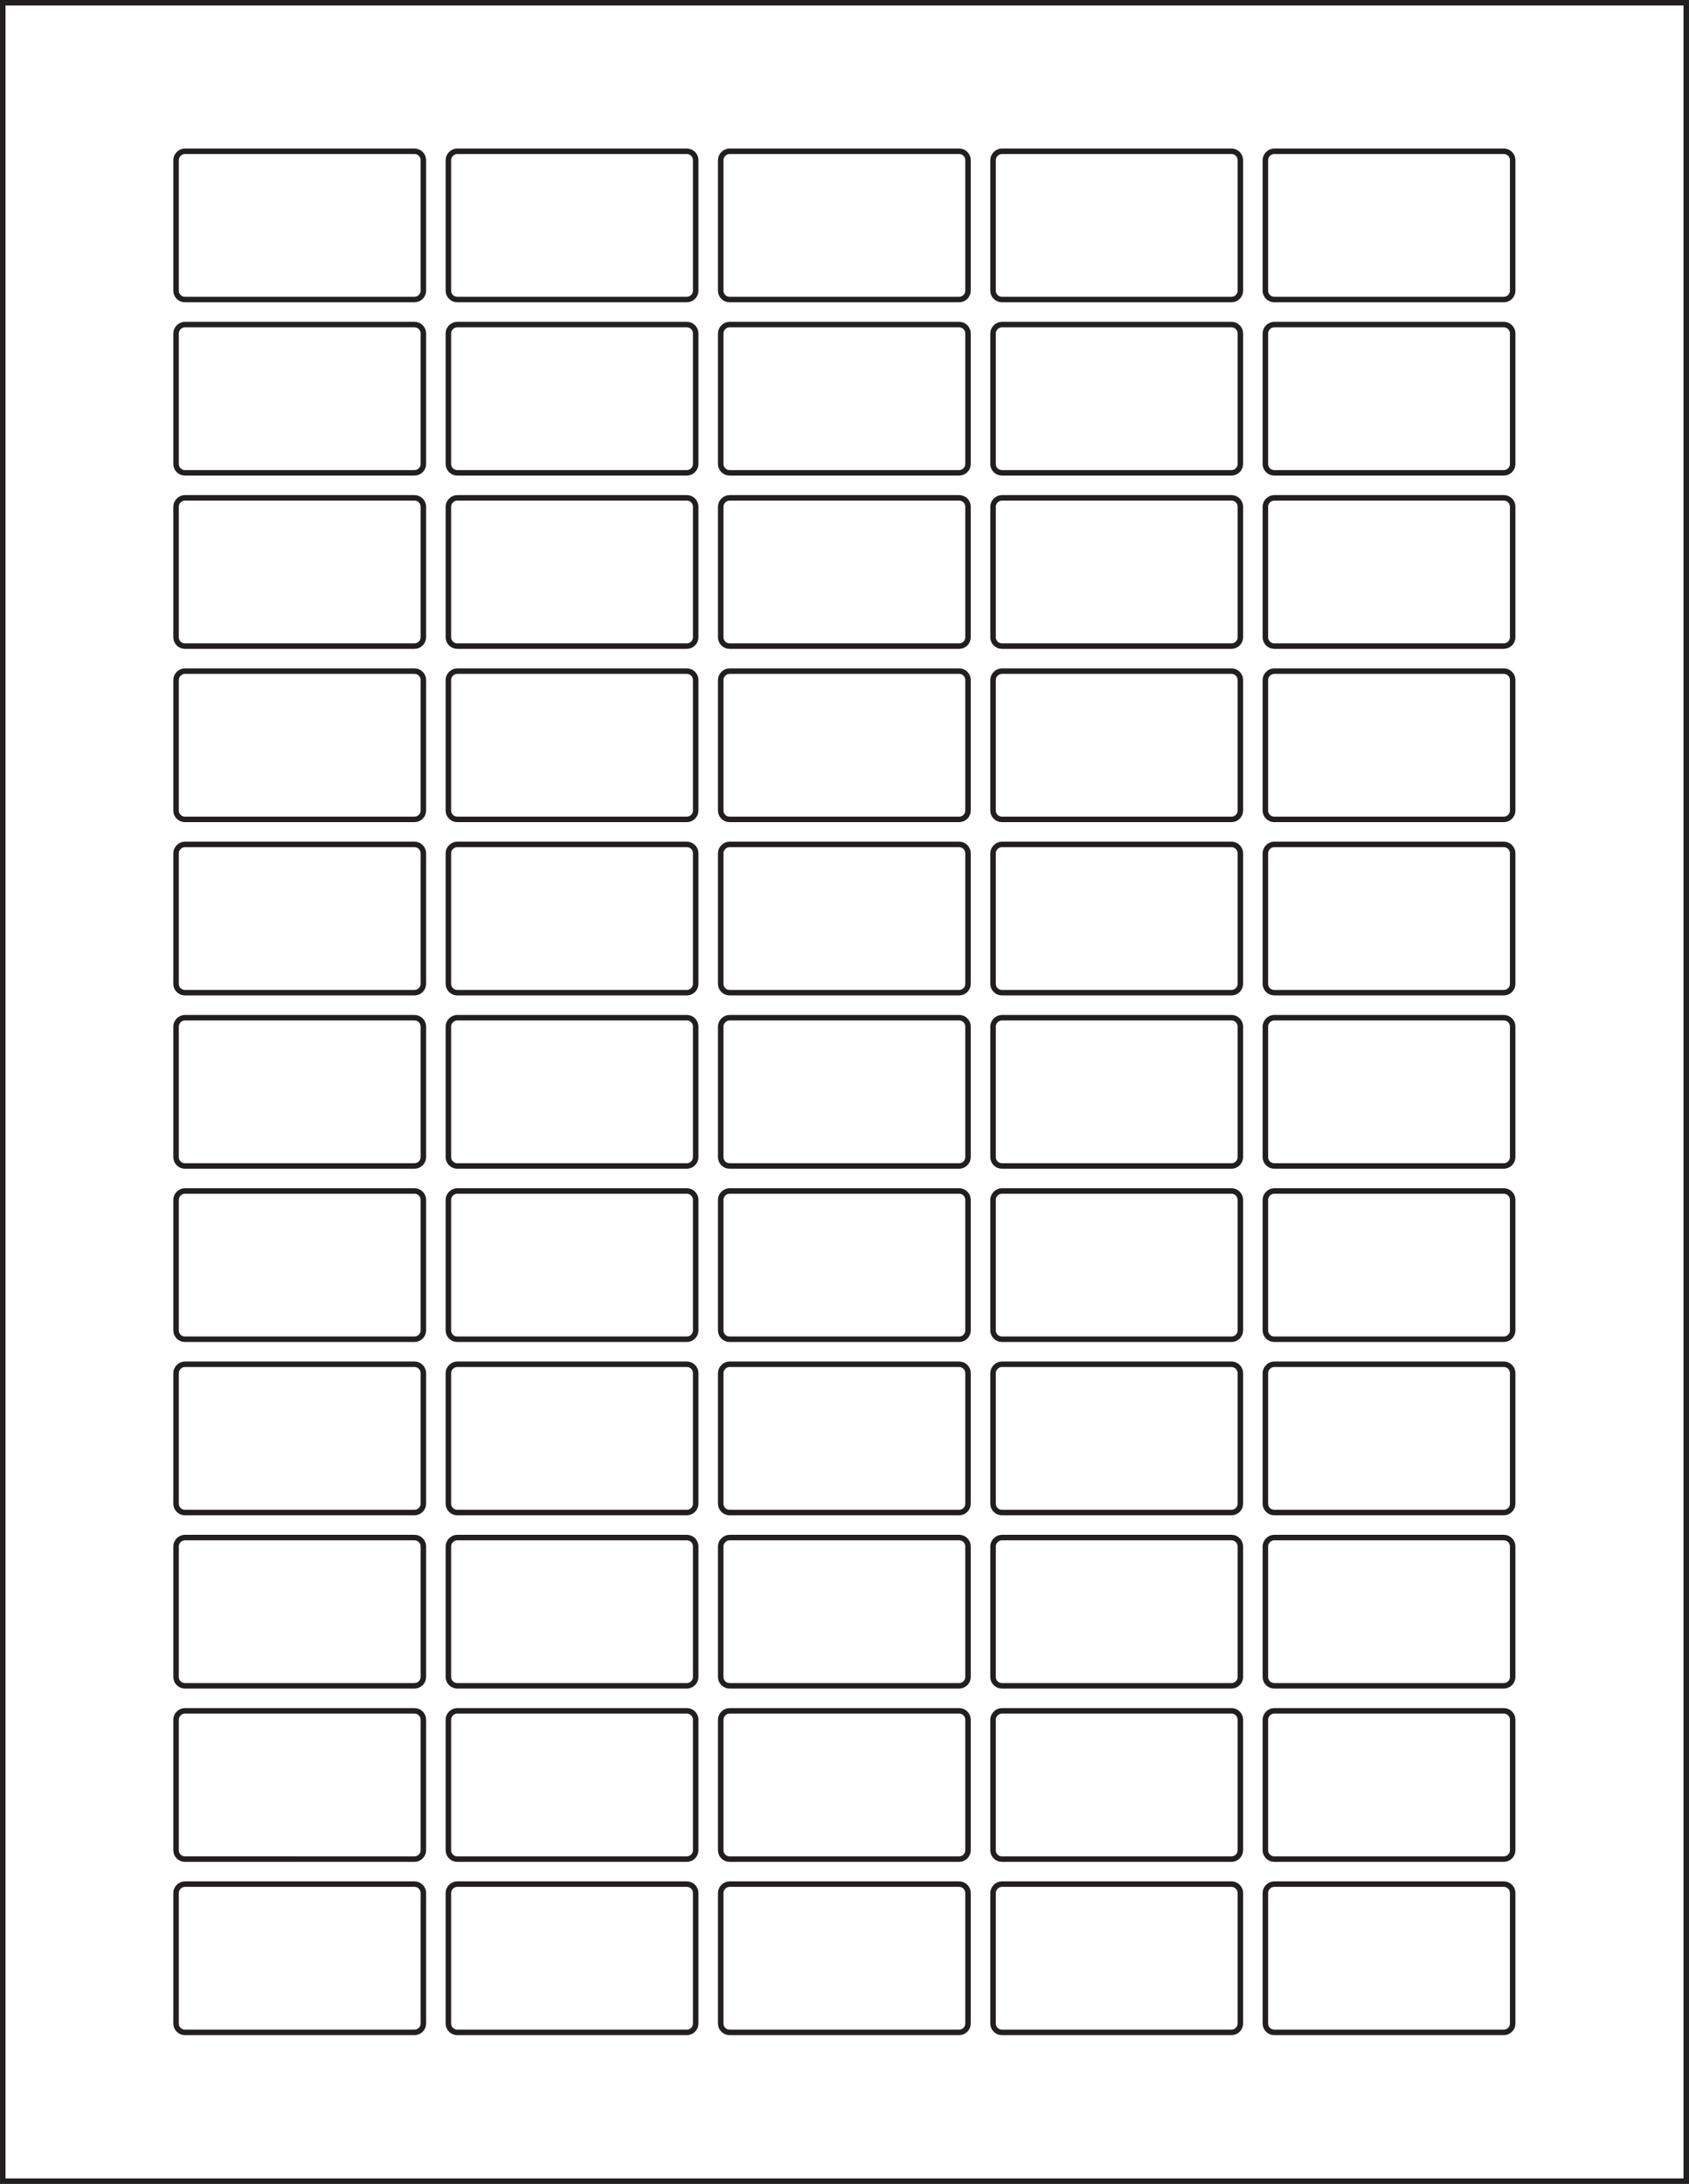 <?xml version="1.0" encoding="utf-8"?>
<!-- Generator: Adobe Illustrator 22.0.1, SVG Export Plug-In . SVG Version: 6.00 Build 0)  -->
<svg version="1.1" id="Template" xmlns="http://www.w3.org/2000/svg" xmlns:xlink="http://www.w3.org/1999/xlink" x="0px" y="0px"
	 viewBox="0 0 614 794" style="enable-background:new 0 0 614 794;" xml:space="preserve">
<style type="text/css">
	.st0{fill:none;stroke:#231F20;stroke-width:2;stroke-miterlimit:10;}
</style>
<title>SL1293</title>
<path class="st0" d="M67.2,55h83.5c1.8,0,3.2,1.5,3.2,3.2v47.5c0,1.8-1.5,3.2-3.2,3.2H67.2c-1.8,0-3.2-1.5-3.2-3.2V58.2
	C64,56.5,65.5,55,67.2,55z"/>
<path class="st0" d="M166.2,55h83.5c1.8,0,3.2,1.5,3.2,3.2v47.5c0,1.8-1.5,3.2-3.2,3.2h-83.5c-1.8,0-3.2-1.5-3.2-3.2V58.2
	C163,56.5,164.5,55,166.2,55z"/>
<path class="st0" d="M265.2,55h83.5c1.8,0,3.2,1.5,3.2,3.2v47.5c0,1.8-1.5,3.2-3.2,3.2h-83.5c-1.8,0-3.2-1.5-3.2-3.2V58.2
	C262,56.5,263.5,55,265.2,55z"/>
<path class="st0" d="M364.2,55h83.5c1.8,0,3.2,1.5,3.2,3.2v47.5c0,1.8-1.5,3.2-3.2,3.2h-83.5c-1.8,0-3.2-1.5-3.2-3.2V58.2
	C361,56.5,362.5,55,364.2,55z"/>
<path class="st0" d="M463.2,55h83.5c1.8,0,3.2,1.5,3.2,3.2v47.5c0,1.8-1.5,3.2-3.2,3.2h-83.5c-1.8,0-3.2-1.5-3.2-3.2V58.2
	C460,56.5,461.5,55,463.2,55z"/>
<path class="st0" d="M67.2,118h83.5c1.8,0,3.2,1.5,3.2,3.2v47.5c0,1.8-1.5,3.2-3.2,3.2H67.2c-1.8,0-3.2-1.5-3.2-3.2v-47.5
	C64,119.5,65.5,118,67.2,118z"/>
<path class="st0" d="M166.2,118h83.5c1.8,0,3.2,1.5,3.2,3.2v47.5c0,1.8-1.5,3.2-3.2,3.2h-83.5c-1.8,0-3.2-1.5-3.2-3.2v-47.5
	C163,119.5,164.5,118,166.2,118z"/>
<path class="st0" d="M265.2,118h83.5c1.8,0,3.2,1.5,3.2,3.2v47.5c0,1.8-1.5,3.2-3.2,3.2h-83.5c-1.8,0-3.2-1.5-3.2-3.2v-47.5
	C262,119.5,263.5,118,265.2,118z"/>
<path class="st0" d="M364.2,118h83.5c1.8,0,3.2,1.5,3.2,3.2v47.5c0,1.8-1.5,3.2-3.2,3.2h-83.5c-1.8,0-3.2-1.5-3.2-3.2v-47.5
	C361,119.5,362.5,118,364.2,118z"/>
<path class="st0" d="M463.2,118h83.5c1.8,0,3.2,1.5,3.2,3.2v47.5c0,1.8-1.5,3.2-3.2,3.2h-83.5c-1.8,0-3.2-1.5-3.2-3.2v-47.5
	C460,119.5,461.5,118,463.2,118z"/>
<path class="st0" d="M67.2,181h83.5c1.8,0,3.2,1.5,3.2,3.2v47.5c0,1.8-1.5,3.2-3.2,3.2H67.2c-1.8,0-3.2-1.5-3.2-3.2v-47.5
	C64,182.5,65.5,181,67.2,181z"/>
<path class="st0" d="M166.2,181h83.5c1.8,0,3.2,1.5,3.2,3.2v47.5c0,1.8-1.5,3.2-3.2,3.2h-83.5c-1.8,0-3.2-1.5-3.2-3.2v-47.5
	C163,182.5,164.5,181,166.2,181z"/>
<path class="st0" d="M265.2,181h83.5c1.8,0,3.2,1.5,3.2,3.2v47.5c0,1.8-1.5,3.2-3.2,3.2h-83.5c-1.8,0-3.2-1.5-3.2-3.2v-47.5
	C262,182.5,263.5,181,265.2,181z"/>
<path class="st0" d="M364.2,181h83.5c1.8,0,3.2,1.5,3.2,3.2v47.5c0,1.8-1.5,3.2-3.2,3.2h-83.5c-1.8,0-3.2-1.5-3.2-3.2v-47.5
	C361,182.5,362.5,181,364.2,181z"/>
<path class="st0" d="M463.2,181h83.5c1.8,0,3.2,1.5,3.2,3.2v47.5c0,1.8-1.5,3.2-3.2,3.2h-83.5c-1.8,0-3.2-1.5-3.2-3.2v-47.5
	C460,182.5,461.5,181,463.2,181z"/>
<path class="st0" d="M67.2,244h83.5c1.8,0,3.2,1.5,3.2,3.2v47.5c0,1.8-1.5,3.2-3.2,3.2H67.2c-1.8,0-3.2-1.5-3.2-3.2v-47.5
	C64,245.5,65.5,244,67.2,244z"/>
<path class="st0" d="M166.2,244h83.5c1.8,0,3.2,1.5,3.2,3.2v47.5c0,1.8-1.5,3.2-3.2,3.2h-83.5c-1.8,0-3.2-1.5-3.2-3.2v-47.5
	C163,245.5,164.5,244,166.2,244z"/>
<path class="st0" d="M265.2,244h83.5c1.8,0,3.2,1.5,3.2,3.2v47.5c0,1.8-1.5,3.2-3.2,3.2h-83.5c-1.8,0-3.2-1.5-3.2-3.2v-47.5
	C262,245.5,263.5,244,265.2,244z"/>
<path class="st0" d="M364.2,244h83.5c1.8,0,3.2,1.5,3.2,3.2v47.5c0,1.8-1.5,3.2-3.2,3.2h-83.5c-1.8,0-3.2-1.5-3.2-3.2v-47.5
	C361,245.5,362.5,244,364.2,244z"/>
<path class="st0" d="M463.2,244h83.5c1.8,0,3.2,1.5,3.2,3.2v47.5c0,1.8-1.5,3.2-3.2,3.2h-83.5c-1.8,0-3.2-1.5-3.2-3.2v-47.5
	C460,245.5,461.5,244,463.2,244z"/>
<path class="st0" d="M67.2,307h83.5c1.8,0,3.2,1.5,3.2,3.2v47.5c0,1.8-1.5,3.2-3.2,3.2H67.2c-1.8,0-3.2-1.5-3.2-3.2v-47.5
	C64,308.5,65.5,307,67.2,307z"/>
<path class="st0" d="M166.2,307h83.5c1.8,0,3.2,1.5,3.2,3.2v47.5c0,1.8-1.5,3.2-3.2,3.2h-83.5c-1.8,0-3.2-1.5-3.2-3.2v-47.5
	C163,308.5,164.5,307,166.2,307z"/>
<path class="st0" d="M265.2,307h83.5c1.8,0,3.2,1.5,3.2,3.2v47.5c0,1.8-1.5,3.2-3.2,3.2h-83.5c-1.8,0-3.2-1.5-3.2-3.2v-47.5
	C262,308.5,263.5,307,265.2,307z"/>
<path class="st0" d="M364.2,307h83.5c1.8,0,3.2,1.5,3.2,3.2v47.5c0,1.8-1.5,3.2-3.2,3.2h-83.5c-1.8,0-3.2-1.5-3.2-3.2v-47.5
	C361,308.5,362.5,307,364.2,307z"/>
<path class="st0" d="M463.2,307h83.5c1.8,0,3.2,1.5,3.2,3.2v47.5c0,1.8-1.5,3.2-3.2,3.2h-83.5c-1.8,0-3.2-1.5-3.2-3.2v-47.5
	C460,308.5,461.5,307,463.2,307z"/>
<path class="st0" d="M67.2,370h83.5c1.8,0,3.2,1.5,3.2,3.2v47.5c0,1.8-1.5,3.2-3.2,3.2H67.2c-1.8,0-3.2-1.5-3.2-3.2v-47.5
	C64,371.5,65.5,370,67.2,370z"/>
<path class="st0" d="M166.2,370h83.5c1.8,0,3.2,1.5,3.2,3.2v47.5c0,1.8-1.5,3.2-3.2,3.2h-83.5c-1.8,0-3.2-1.5-3.2-3.2v-47.5
	C163,371.5,164.5,370,166.2,370z"/>
<path class="st0" d="M265.2,370h83.5c1.8,0,3.2,1.5,3.2,3.2v47.5c0,1.8-1.5,3.2-3.2,3.2h-83.5c-1.8,0-3.2-1.5-3.2-3.2v-47.5
	C262,371.5,263.5,370,265.2,370z"/>
<path class="st0" d="M364.2,370h83.5c1.8,0,3.2,1.5,3.2,3.2v47.5c0,1.8-1.5,3.2-3.2,3.2h-83.5c-1.8,0-3.2-1.5-3.2-3.2v-47.5
	C361,371.5,362.5,370,364.2,370z"/>
<path class="st0" d="M463.2,370h83.5c1.8,0,3.2,1.5,3.2,3.2v47.5c0,1.8-1.5,3.2-3.2,3.2h-83.5c-1.8,0-3.2-1.5-3.2-3.2v-47.5
	C460,371.5,461.5,370,463.2,370z"/>
<path class="st0" d="M67.2,433h83.5c1.8,0,3.2,1.5,3.2,3.2v47.5c0,1.8-1.5,3.2-3.2,3.2H67.2c-1.8,0-3.2-1.5-3.2-3.2v-47.5
	C64,434.5,65.5,433,67.2,433z"/>
<path class="st0" d="M166.2,433h83.5c1.8,0,3.2,1.5,3.2,3.2v47.5c0,1.8-1.5,3.2-3.2,3.2h-83.5c-1.8,0-3.2-1.5-3.2-3.2v-47.5
	C163,434.5,164.5,433,166.2,433z"/>
<path class="st0" d="M265.2,433h83.5c1.8,0,3.2,1.5,3.2,3.2v47.5c0,1.8-1.5,3.2-3.2,3.2h-83.5c-1.8,0-3.2-1.5-3.2-3.2v-47.5
	C262,434.5,263.5,433,265.2,433z"/>
<path class="st0" d="M364.2,433h83.5c1.8,0,3.2,1.5,3.2,3.2v47.5c0,1.8-1.5,3.2-3.2,3.2h-83.5c-1.8,0-3.2-1.5-3.2-3.2v-47.5
	C361,434.5,362.5,433,364.2,433z"/>
<path class="st0" d="M463.2,433h83.5c1.8,0,3.2,1.5,3.2,3.2v47.5c0,1.8-1.5,3.2-3.2,3.2h-83.5c-1.8,0-3.2-1.5-3.2-3.2v-47.5
	C460,434.5,461.5,433,463.2,433z"/>
<path class="st0" d="M67.2,496h83.5c1.8,0,3.2,1.5,3.2,3.2v47.5c0,1.8-1.5,3.2-3.2,3.2H67.2c-1.8,0-3.2-1.5-3.2-3.2v-47.5
	C64,497.5,65.5,496,67.2,496z"/>
<path class="st0" d="M166.2,496h83.5c1.8,0,3.2,1.5,3.2,3.2v47.5c0,1.8-1.5,3.2-3.2,3.2h-83.5c-1.8,0-3.2-1.5-3.2-3.2v-47.5
	C163,497.5,164.5,496,166.2,496z"/>
<path class="st0" d="M265.2,496h83.5c1.8,0,3.2,1.5,3.2,3.2v47.5c0,1.8-1.5,3.2-3.2,3.2h-83.5c-1.8,0-3.2-1.5-3.2-3.2v-47.5
	C262,497.5,263.5,496,265.2,496z"/>
<path class="st0" d="M364.2,496h83.5c1.8,0,3.2,1.5,3.2,3.2v47.5c0,1.8-1.5,3.2-3.2,3.2h-83.5c-1.8,0-3.2-1.5-3.2-3.2v-47.5
	C361,497.5,362.5,496,364.2,496z"/>
<path class="st0" d="M463.2,496h83.5c1.8,0,3.2,1.5,3.2,3.2v47.5c0,1.8-1.5,3.2-3.2,3.2h-83.5c-1.8,0-3.2-1.5-3.2-3.2v-47.5
	C460,497.5,461.5,496,463.2,496z"/>
<path class="st0" d="M67.2,559h83.5c1.8,0,3.2,1.5,3.2,3.2v47.5c0,1.8-1.5,3.2-3.2,3.2H67.2c-1.8,0-3.2-1.5-3.2-3.2v-47.5
	C64,560.5,65.5,559,67.2,559z"/>
<path class="st0" d="M166.2,559h83.5c1.8,0,3.2,1.5,3.2,3.2v47.5c0,1.8-1.5,3.2-3.2,3.2h-83.5c-1.8,0-3.2-1.5-3.2-3.2v-47.5
	C163,560.5,164.5,559,166.2,559z"/>
<path class="st0" d="M265.2,559h83.5c1.8,0,3.2,1.5,3.2,3.2v47.5c0,1.8-1.5,3.2-3.2,3.2h-83.5c-1.8,0-3.2-1.5-3.2-3.2v-47.5
	C262,560.5,263.5,559,265.2,559z"/>
<path class="st0" d="M364.2,559h83.5c1.8,0,3.2,1.5,3.2,3.2v47.5c0,1.8-1.5,3.2-3.2,3.2h-83.5c-1.8,0-3.2-1.5-3.2-3.2v-47.5
	C361,560.5,362.5,559,364.2,559z"/>
<path class="st0" d="M463.2,559h83.5c1.8,0,3.2,1.5,3.2,3.2v47.5c0,1.8-1.5,3.2-3.2,3.2h-83.5c-1.8,0-3.2-1.5-3.2-3.2v-47.5
	C460,560.5,461.5,559,463.2,559z"/>
<path class="st0" d="M67.2,622h83.5c1.8,0,3.2,1.5,3.2,3.2v47.5c0,1.8-1.5,3.2-3.2,3.2H67.2c-1.8,0-3.2-1.5-3.2-3.2v-47.5
	C64,623.5,65.5,622,67.2,622z"/>
<path class="st0" d="M166.2,622h83.5c1.8,0,3.2,1.5,3.2,3.2v47.5c0,1.8-1.5,3.2-3.2,3.2h-83.5c-1.8,0-3.2-1.5-3.2-3.2v-47.5
	C163,623.5,164.5,622,166.2,622z"/>
<path class="st0" d="M265.2,622h83.5c1.8,0,3.2,1.5,3.2,3.2v47.5c0,1.8-1.5,3.2-3.2,3.2h-83.5c-1.8,0-3.2-1.5-3.2-3.2v-47.5
	C262,623.5,263.5,622,265.2,622z"/>
<path class="st0" d="M364.2,622h83.5c1.8,0,3.2,1.5,3.2,3.2v47.5c0,1.8-1.5,3.2-3.2,3.2h-83.5c-1.8,0-3.2-1.5-3.2-3.2v-47.5
	C361,623.5,362.5,622,364.2,622z"/>
<path class="st0" d="M463.2,622h83.5c1.8,0,3.2,1.5,3.2,3.2v47.5c0,1.8-1.5,3.2-3.2,3.2h-83.5c-1.8,0-3.2-1.5-3.2-3.2v-47.5
	C460,623.5,461.5,622,463.2,622z"/>
<path class="st0" d="M67.2,685h83.5c1.8,0,3.2,1.5,3.2,3.2v47.5c0,1.8-1.5,3.2-3.2,3.2H67.2c-1.8,0-3.2-1.5-3.2-3.2v-47.5
	C64,686.5,65.5,685,67.2,685z"/>
<path class="st0" d="M166.2,685h83.5c1.8,0,3.2,1.5,3.2,3.2v47.5c0,1.8-1.5,3.2-3.2,3.2h-83.5c-1.8,0-3.2-1.5-3.2-3.2v-47.5
	C163,686.5,164.5,685,166.2,685z"/>
<path class="st0" d="M265.2,685h83.5c1.8,0,3.2,1.5,3.2,3.2v47.5c0,1.8-1.5,3.2-3.2,3.2h-83.5c-1.8,0-3.2-1.5-3.2-3.2v-47.5
	C262,686.5,263.5,685,265.2,685z"/>
<path class="st0" d="M364.2,685h83.5c1.8,0,3.2,1.5,3.2,3.2v47.5c0,1.8-1.5,3.2-3.2,3.2h-83.5c-1.8,0-3.2-1.5-3.2-3.2v-47.5
	C361,686.5,362.5,685,364.2,685z"/>
<path class="st0" d="M463.2,685h83.5c1.8,0,3.2,1.5,3.2,3.2v47.5c0,1.8-1.5,3.2-3.2,3.2h-83.5c-1.8,0-3.2-1.5-3.2-3.2v-47.5
	C460,686.5,461.5,685,463.2,685z"/>
<rect x="1" y="1" class="st0" width="612" height="792"/>
</svg>

